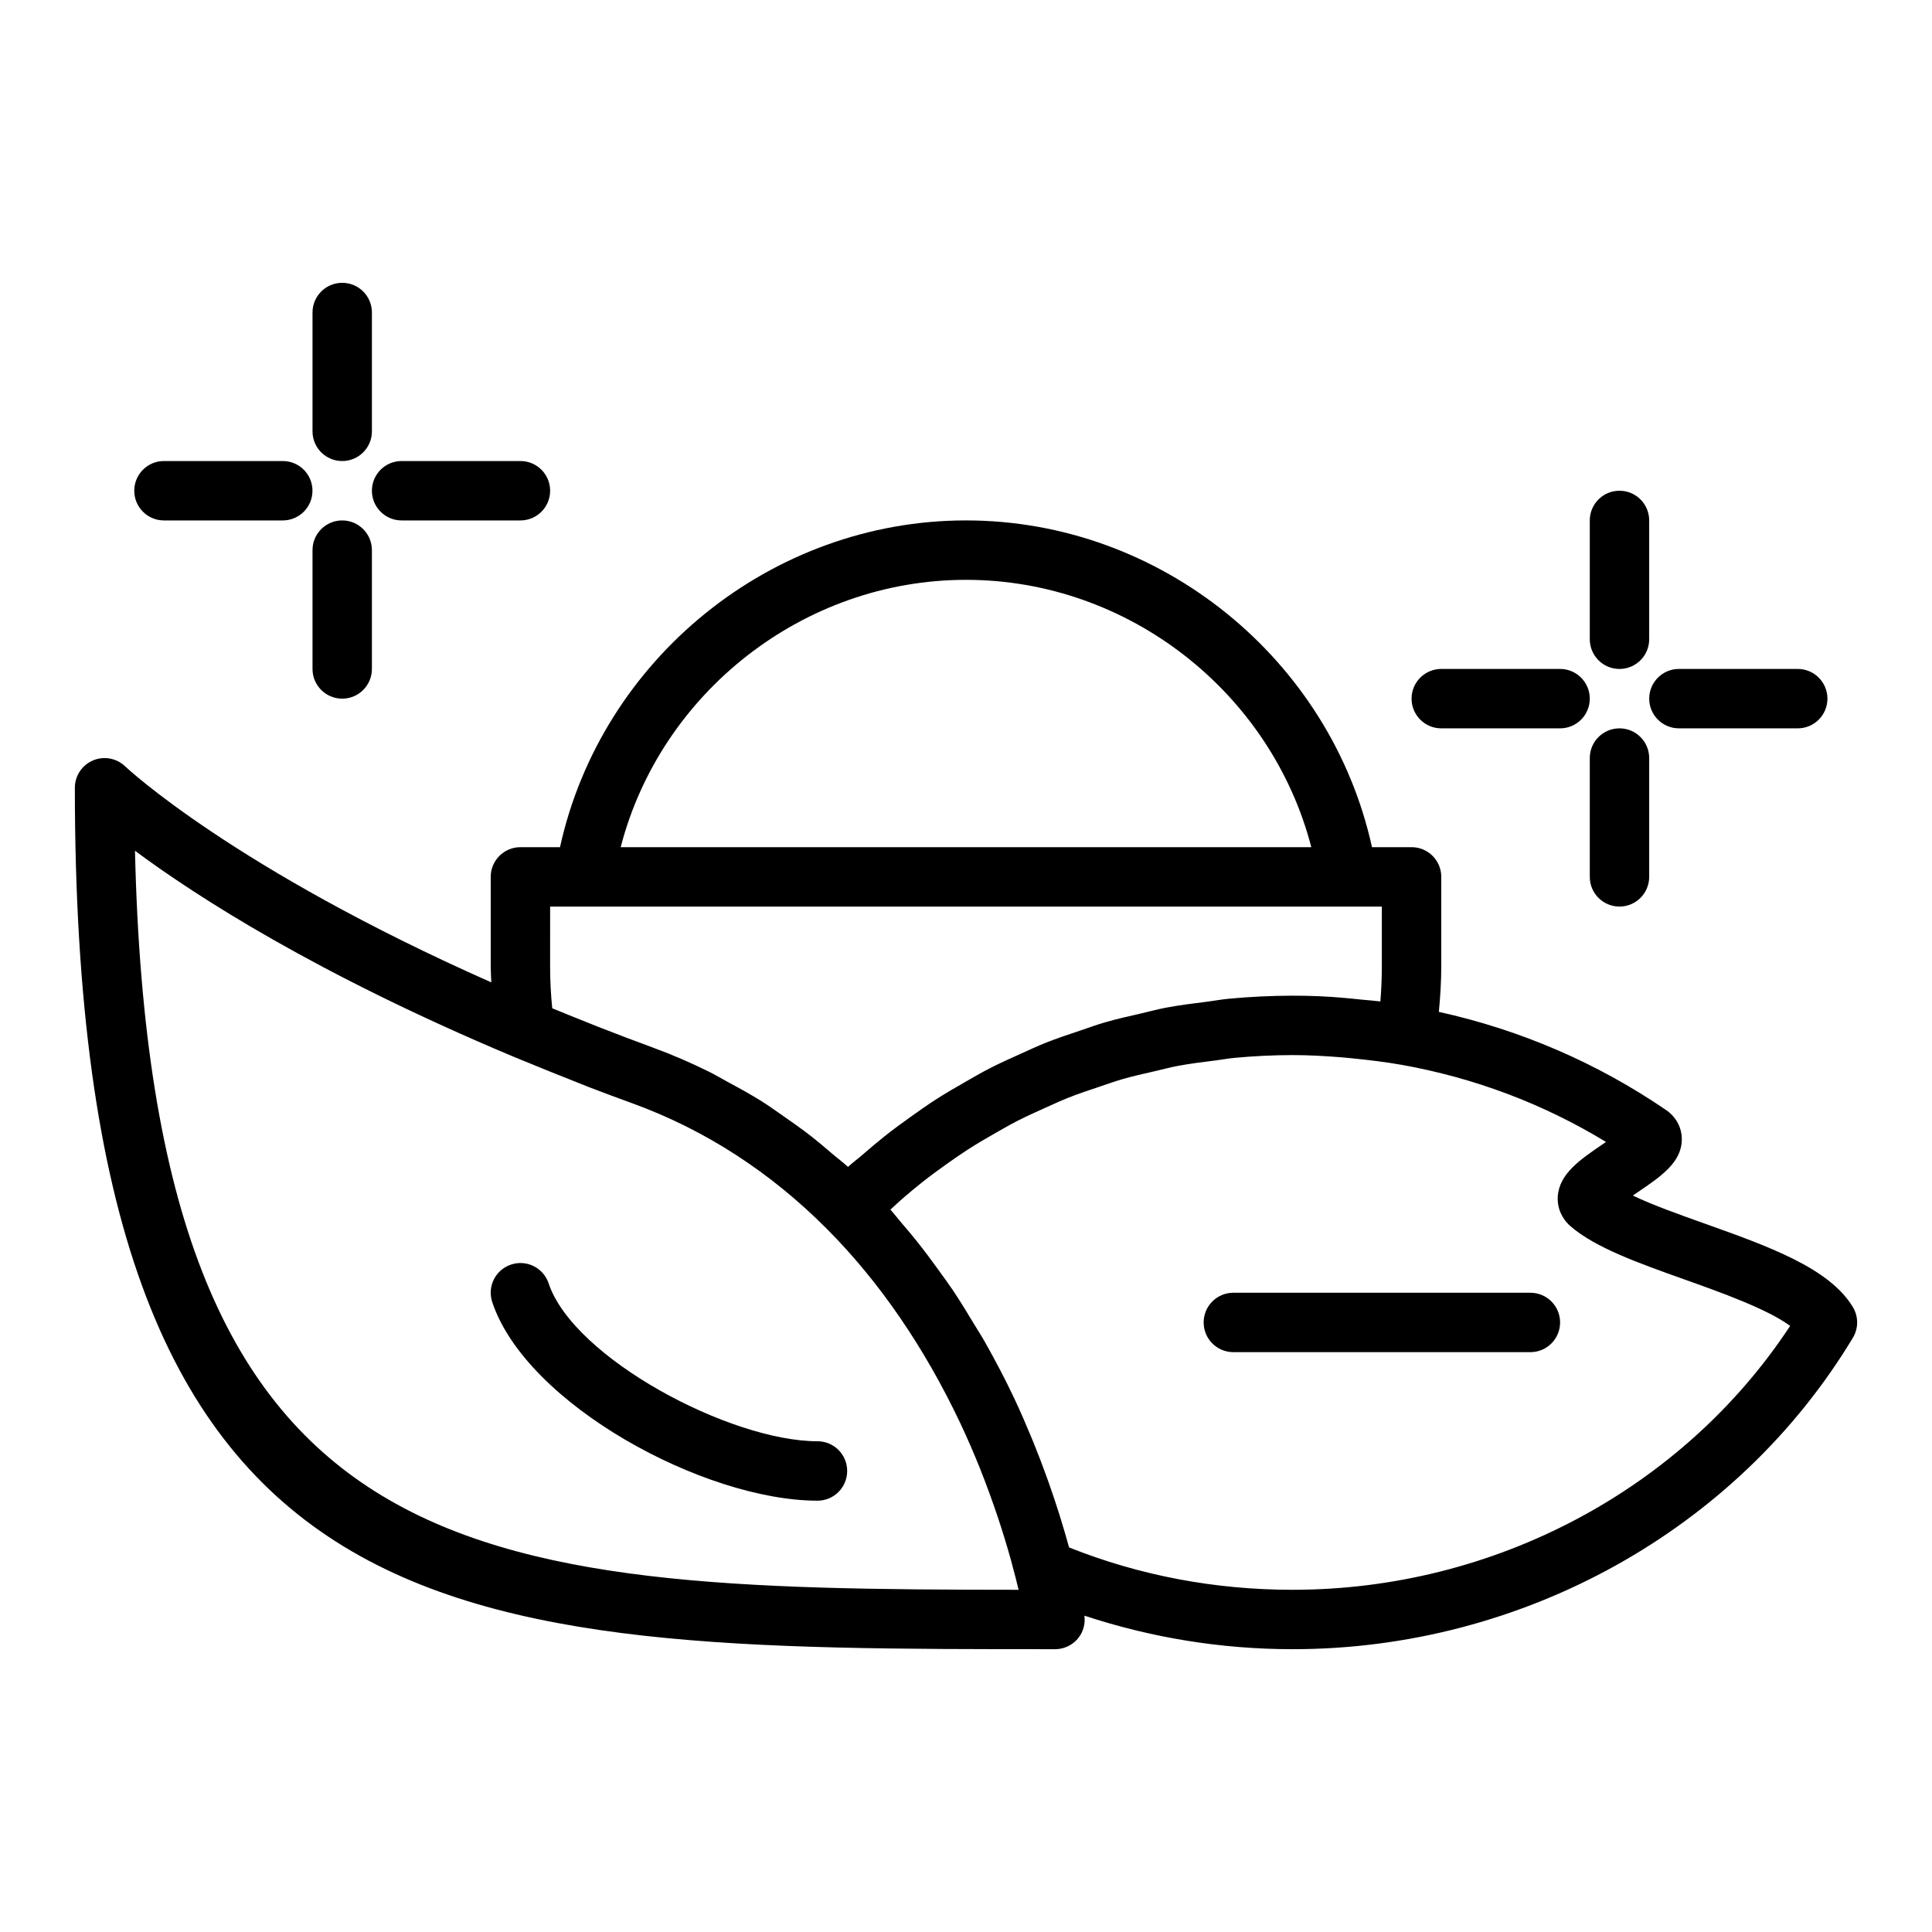 <?xml version="1.0" encoding="UTF-8"?>
<!-- Uploaded to: ICON Repo, www.iconrepo.com, Generator: ICON Repo Mixer Tools -->
<svg fill="#000000" width="800px" height="800px" version="1.1" viewBox="144 144 512 512" xmlns="http://www.w3.org/2000/svg">
 <g>
  <path d="m635.03 490.39c-6.246-10.363-22.336-16.09-39.367-22.164-6.816-2.43-13.789-4.914-18.945-7.394 0.434-0.301 0.848-0.578 1.219-0.832 6.309-4.281 11.754-7.981 11.758-14.09 0.004-3.113-1.527-5.941-4.199-7.766-18.316-12.5-38.535-21.203-60.184-25.992 0.383-4.004 0.641-8.055 0.641-12.156v-23.617c0-4.348-3.523-7.871-7.871-7.871h-10.492c-10.934-49.797-55.969-86.594-107.59-86.594s-96.652 36.793-107.59 86.594h-10.492c-4.348 0-7.871 3.523-7.871 7.871v23.617c0 1.461 0.102 2.891 0.152 4.34-68.363-30.27-96.738-56.965-97.035-57.246-2.277-2.184-5.641-2.797-8.539-1.562-2.894 1.238-4.785 4.082-4.785 7.234 0 228.29 97.781 228.29 259.78 228.29 2.297 0 4.484-1.008 5.981-2.754 1.449-1.699 2.07-3.93 1.781-6.129 17.668 5.82 36.152 8.883 55.215 8.883 60.914 0 117.8-31.625 148.44-82.535 1.504-2.496 1.504-5.625-0.004-8.125zm-235.03-192.73c43.09 0 80.902 29.875 91.508 70.848h-183.02c10.605-40.977 48.422-70.848 91.512-70.848zm-110.21 86.59h220.41v15.742c0 3.164-0.129 6.309-0.387 9.402-1.66-0.211-3.301-0.324-4.953-0.484-1.434-0.148-2.856-0.305-4.289-0.422-0.137-0.008-0.281-0.031-0.418-0.039-4.207-0.391-8.645-0.582-13.566-0.582-5.734 0-11.41 0.289-17.031 0.816-1.871 0.176-3.691 0.527-5.547 0.762-3.723 0.469-7.445 0.922-11.102 1.617-2.188 0.414-4.312 1.008-6.473 1.504-3.254 0.75-6.516 1.469-9.707 2.398-2.262 0.66-4.453 1.473-6.68 2.223-3.004 1.008-6.012 2-8.949 3.172-2.246 0.895-4.422 1.926-6.625 2.914-2.812 1.262-5.621 2.519-8.359 3.934-2.184 1.125-4.305 2.367-6.438 3.59-2.641 1.508-5.266 3.031-7.824 4.684-2.09 1.348-4.113 2.789-6.148 4.231-2.473 1.754-4.918 3.539-7.301 5.43-1.969 1.562-3.879 3.191-5.785 4.844-1.277 1.109-2.637 2.102-3.883 3.254-1.383-1.27-2.871-2.359-4.289-3.574-1.719-1.473-3.43-2.941-5.195-4.328-2.606-2.047-5.289-3.945-7.992-5.809-1.773-1.223-3.519-2.492-5.332-3.633-3.004-1.891-6.109-3.586-9.227-5.258-1.613-0.867-3.18-1.824-4.824-2.633-4.809-2.371-9.723-4.516-14.773-6.359-0.109-0.039-0.203-0.078-0.309-0.117-4.723-1.738-9.543-3.562-14.523-5.516-0.41-0.164-0.797-0.32-1.203-0.484-3.457-1.363-7.082-2.84-10.719-4.328-0.371-3.648-0.562-7.402-0.562-11.203zm-110.02-14.789c16.309 12.105 48.195 32.703 100.31 54.57 0.008 0.004 0.012 0.008 0.02 0.012 6.34 2.613 12.988 5.305 20.105 8.102 3.742 1.438 7.57 2.867 11.527 4.297 19.113 6.973 36.418 18.164 51.438 33.266 13.891 13.961 25.793 31.312 35.371 51.559 1.906 4.062 3.617 8.031 5.148 11.852 0.918 2.289 1.75 4.504 2.543 6.672 3.172 8.68 5.391 16.312 6.844 22.043 0.32 1.238 0.609 2.398 0.863 3.477-147.07-0.094-229.73-4.176-234.17-195.85zm306.82 195.85c-20.629 0-40.551-3.773-59.273-11.223-0.004-0.016-0.012-0.035-0.016-0.051-0.621-2.281-1.363-4.809-2.184-7.461-0.125-0.402-0.234-0.777-0.363-1.188-0.824-2.629-1.754-5.414-2.781-8.324-0.176-0.504-0.355-1-0.539-1.512-1.074-2.984-2.246-6.07-3.547-9.277-0.176-0.434-0.363-0.867-0.543-1.305-1.398-3.391-2.894-6.856-4.566-10.414-2.441-5.164-5.051-10.121-7.777-14.938-0.883-1.559-1.836-3.016-2.746-4.535-1.91-3.191-3.844-6.352-5.879-9.375-1.141-1.691-2.336-3.297-3.512-4.934-1.941-2.699-3.91-5.356-5.953-7.906-1.293-1.617-2.621-3.18-3.957-4.734-1.008-1.172-1.953-2.434-2.984-3.57 1.055-0.965 2.086-1.953 3.164-2.887 1.719-1.484 3.453-2.941 5.227-4.348 2.176-1.719 4.406-3.359 6.664-4.953 1.828-1.293 3.66-2.574 5.539-3.785 2.34-1.504 4.742-2.906 7.16-4.281 1.918-1.09 3.824-2.195 5.785-3.203 2.508-1.289 5.078-2.445 7.656-3.598 1.977-0.883 3.934-1.801 5.949-2.598 2.691-1.07 5.449-1.98 8.203-2.902 1.992-0.664 3.961-1.391 5.984-1.977 2.922-0.848 5.91-1.512 8.891-2.191 1.938-0.441 3.844-0.969 5.805-1.34 3.32-0.629 6.703-1.043 10.086-1.465 1.684-0.211 3.34-0.527 5.039-0.688 5.109-0.477 10.266-0.738 15.469-0.738 4.164 0 8.367 0.234 12.574 0.562 1.348 0.094 2.688 0.254 4.031 0.383 3.981 0.41 7.961 0.887 11.93 1.586 0.043 0.008 0.09 0.012 0.137 0.02h0.016 0.004c19.434 3.461 37.668 10.332 54.324 20.465-0.18 0.121-0.352 0.246-0.512 0.355-6.379 4.328-11.891 8.07-12.27 14.121-0.18 2.945 1.02 5.781 3.293 7.781 6.496 5.711 18.039 9.824 30.258 14.176 9.527 3.398 21.918 7.809 28.031 12.316-28.449 43.281-78.406 69.934-131.82 69.934z"/>
  <path d="m360.64 525.95c-23.148 0-64.652-22.047-71.25-41.852-1.371-4.121-5.82-6.359-9.961-4.973-4.125 1.367-6.356 5.828-4.977 9.957 9.031 27.098 56.215 52.613 86.188 52.613 4.348 0 7.871-3.519 7.871-7.871 0.004-4.352-3.523-7.875-7.871-7.875z"/>
  <path d="m549.57 486.59h-78.719c-4.348 0-7.871 3.519-7.871 7.871 0 4.352 3.523 7.871 7.871 7.871h78.719c4.348 0 7.871-3.519 7.871-7.871 0-4.348-3.523-7.871-7.871-7.871z"/>
  <path d="m234.69 266.18c4.348 0 7.871-3.523 7.871-7.871v-31.488c0-4.348-3.523-7.871-7.871-7.871s-7.871 3.523-7.871 7.871v31.488c-0.004 4.344 3.523 7.871 7.871 7.871z"/>
  <path d="m234.69 281.92c-4.348 0-7.871 3.523-7.871 7.871v31.488c0 4.348 3.523 7.871 7.871 7.871s7.871-3.523 7.871-7.871v-31.488c0-4.348-3.527-7.871-7.871-7.871z"/>
  <path d="m250.43 281.92h31.488c4.348 0 7.871-3.523 7.871-7.871s-3.523-7.871-7.871-7.871h-31.488c-4.348 0-7.871 3.523-7.871 7.871s3.523 7.871 7.871 7.871z"/>
  <path d="m187.45 281.92h31.488c4.348 0 7.871-3.523 7.871-7.871s-3.523-7.871-7.871-7.871h-31.488c-4.348 0-7.871 3.523-7.871 7.871s3.523 7.871 7.871 7.871z"/>
  <path d="m573.18 321.28c4.348 0 7.871-3.523 7.871-7.871v-31.488c0-4.348-3.523-7.871-7.871-7.871s-7.871 3.523-7.871 7.871v31.488c0 4.348 3.523 7.871 7.871 7.871z"/>
  <path d="m573.18 337.02c-4.348 0-7.871 3.523-7.871 7.871v31.488c0 4.348 3.523 7.871 7.871 7.871s7.871-3.523 7.871-7.871v-31.488c0-4.348-3.523-7.871-7.871-7.871z"/>
  <path d="m588.93 337.02h31.488c4.348 0 7.871-3.523 7.871-7.871s-3.523-7.871-7.871-7.871h-31.488c-4.348 0-7.871 3.523-7.871 7.871 0 4.344 3.523 7.871 7.871 7.871z"/>
  <path d="m525.95 337.02h31.488c4.348 0 7.871-3.523 7.871-7.871s-3.523-7.871-7.871-7.871h-31.488c-4.348 0-7.871 3.523-7.871 7.871 0 4.344 3.523 7.871 7.871 7.871z"/>
 </g>
</svg>